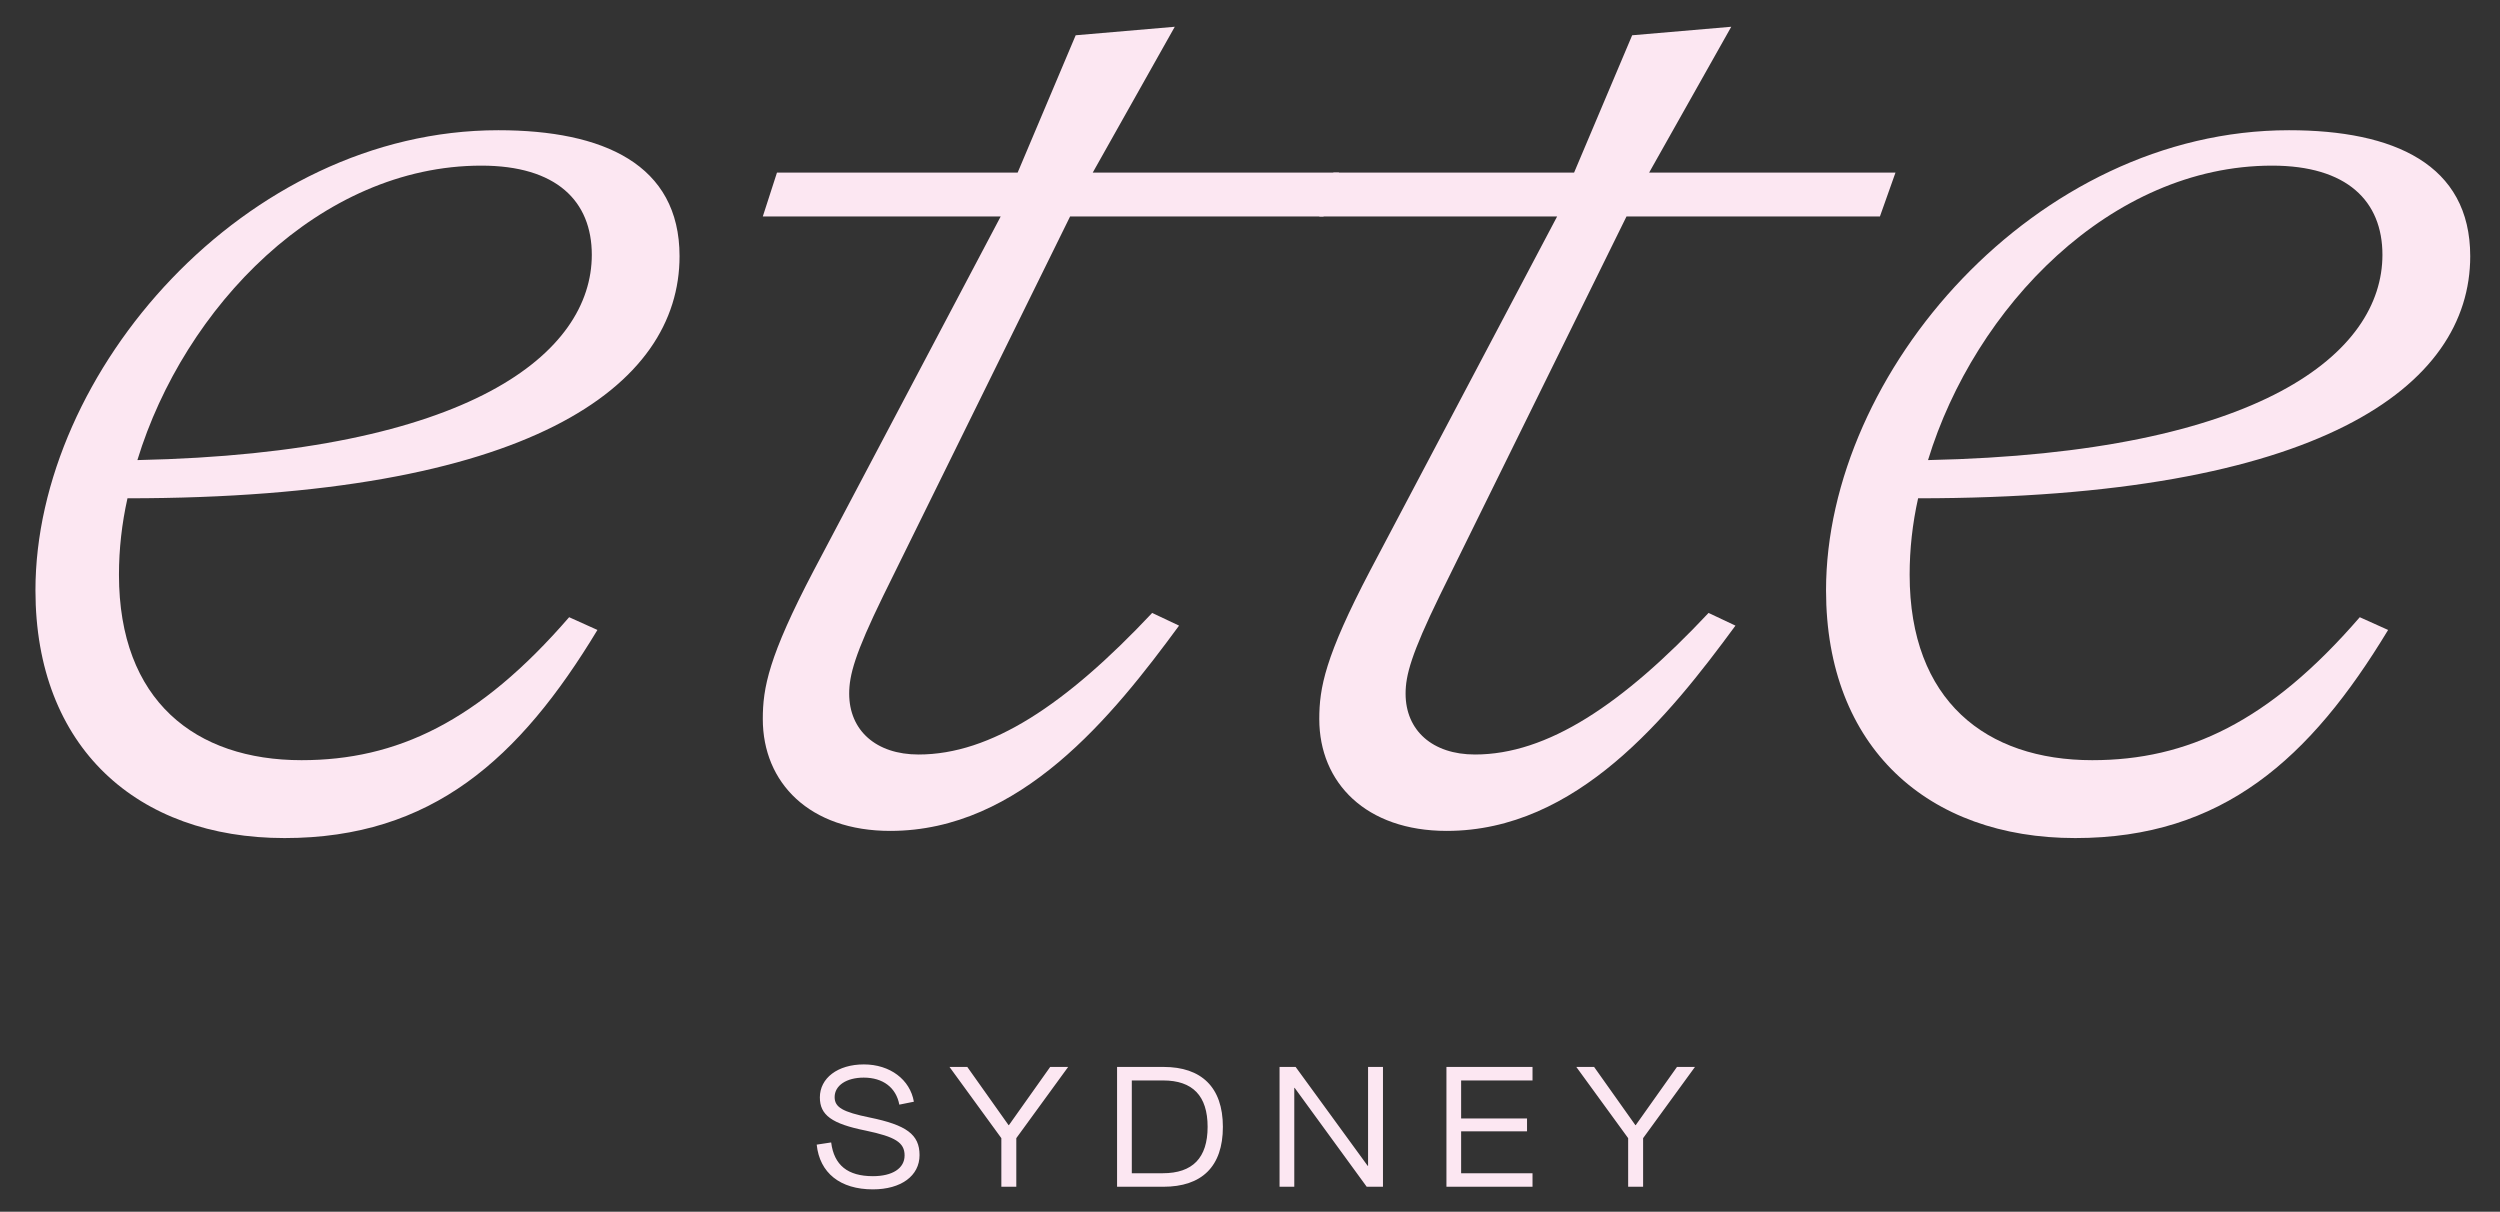 <svg id="Layer_1" xmlns="http://www.w3.org/2000/svg" xmlns:xlink="http://www.w3.org/1999/xlink" version="1.1" viewBox="0 0 555 269">
  
  <rect x="0" y="0" width="555" height="269" fill="#333333" stroke="none"/>
  
  <defs>
    <style>
      .st0 {
        fill: none;
      }

      .st1 {
        fill: #fce7f2;
      }

      .st2 {
        clip-path: url(#clippath);
      }
    </style>
    <clipPath id="clippath">
      <rect class="st0" x="7.87" y="5.97" width="540.52" height="258.07"></rect>
    </clipPath>
  </defs>
  <g class="st2">
    <path class="st1" d="M30.5,102.14c74.16-1.57,100.88-23.88,100.88-45.57,0-11.94-7.86-19.8-24.52-19.8-35.83,0-65.99,31.43-76.36,65.37M28.3,110.62c-1.26,5.65-1.89,11.32-1.89,16.97,0,27.98,16.97,41.17,40.53,41.17,21.06,0,39.29-8.48,59.41-31.74l6.28,2.83c-17.27,28.6-36.77,46.2-69.46,46.2S7.87,165.93,7.87,131.05c0-48.4,46.5-102.14,102.76-102.14,23.26,0,40.23,7.54,40.23,27.97,0,28.91-33.31,53.74-122.56,53.74"></path>
    <path class="st1" d="M237.55,48.08l-41.49,84.22c-6.29,12.89-7.54,17.6-7.54,21.69,0,8.17,5.97,13.51,15.4,13.51,16.03,0,32.67-11.01,51.86-31.43l5.97,2.82c-14.77,20.11-35.2,45.57-64.12,45.57-17.9,0-28.29-10.68-28.29-24.83,0-6.92,1.26-13.83,11.32-33l41.49-78.57h-52.81l3.15-9.75h53.43l12.88-30.48,22-1.89-18.21,32.37h54.67l-3.45,9.75h-56.26Z"></path>
    <path class="st1" d="M361.07,48.08l-41.49,84.22c-6.27,12.89-7.54,17.6-7.54,21.69,0,8.17,5.97,13.51,15.4,13.51,16.03,0,32.69-11.01,51.86-31.43l5.97,2.82c-14.77,20.11-35.2,45.57-64.1,45.57-17.92,0-28.29-10.68-28.29-24.83,0-6.92,1.26-13.83,11.31-33l41.49-78.57h-52.8l3.14-9.75h53.43l12.89-30.48,22-1.89-18.23,32.37h54.69l-3.46,9.75h-56.26Z"></path>
    <path class="st1" d="M428.02,102.14c74.16-1.57,100.88-23.88,100.88-45.57,0-11.94-7.86-19.8-24.5-19.8-35.83,0-66.01,31.43-76.38,65.37M425.82,110.62c-1.26,5.65-1.88,11.32-1.88,16.97,0,27.98,16.97,41.17,40.54,41.17,21.06,0,39.29-8.48,59.39-31.74l6.29,2.83c-17.29,28.6-36.78,46.2-69.46,46.2s-55.32-20.11-55.32-55c0-48.4,46.52-102.14,102.78-102.14,23.24,0,40.23,7.54,40.23,27.97,0,28.91-33.32,53.74-122.58,53.74"></path>
    <path class="st1" d="M361.46,263.46h3.31v-10.79l11.51-15.81h-3.99l-9.16,12.92h-.08l-9.16-12.92h-3.95l11.51,15.81v10.79ZM321.11,263.46h19.11v-3h-15.85v-9.31h14.63v-2.85h-14.63v-8.44h15.85v-3h-19.11v26.6ZM284.06,263.46h3.27v-21.96h.08l16,21.96h3.61v-26.6h-3.31v21.96h-.08l-16-21.96h-3.57v26.6ZM251.26,260.46v-20.6h6.95c6.57,0,9.88,3.42,9.88,10.3s-3.31,10.3-9.96,10.3h-6.88ZM248,263.46h10.26c8.51,0,13.22-4.45,13.22-13.3s-4.83-13.3-13.15-13.3h-10.34v26.6ZM222.31,263.46h3.31v-10.79l11.51-15.81h-3.99l-9.16,12.92h-.08l-9.16-12.92h-3.95l11.51,15.81v10.79ZM181.31,254.12c.65,6.27,5.21,9.92,12.46,9.92,6.27,0,10.37-3,10.37-7.6s-2.93-6.69-11.1-8.36c-5.93-1.22-7.75-2.24-7.75-4.52,0-2.58,2.62-4.33,6.46-4.33,4.26,0,7.18,2.2,7.9,6l3.23-.65c-.84-4.9-5.28-8.28-11.1-8.28s-9.77,3.04-9.77,7.33c0,3.91,2.62,5.85,10.22,7.37,6.5,1.37,8.59,2.62,8.59,5.51s-2.74,4.6-7.03,4.6c-5.59,0-8.63-2.43-9.27-7.49l-3.23.49Z"></path>
  </g>
</svg>
